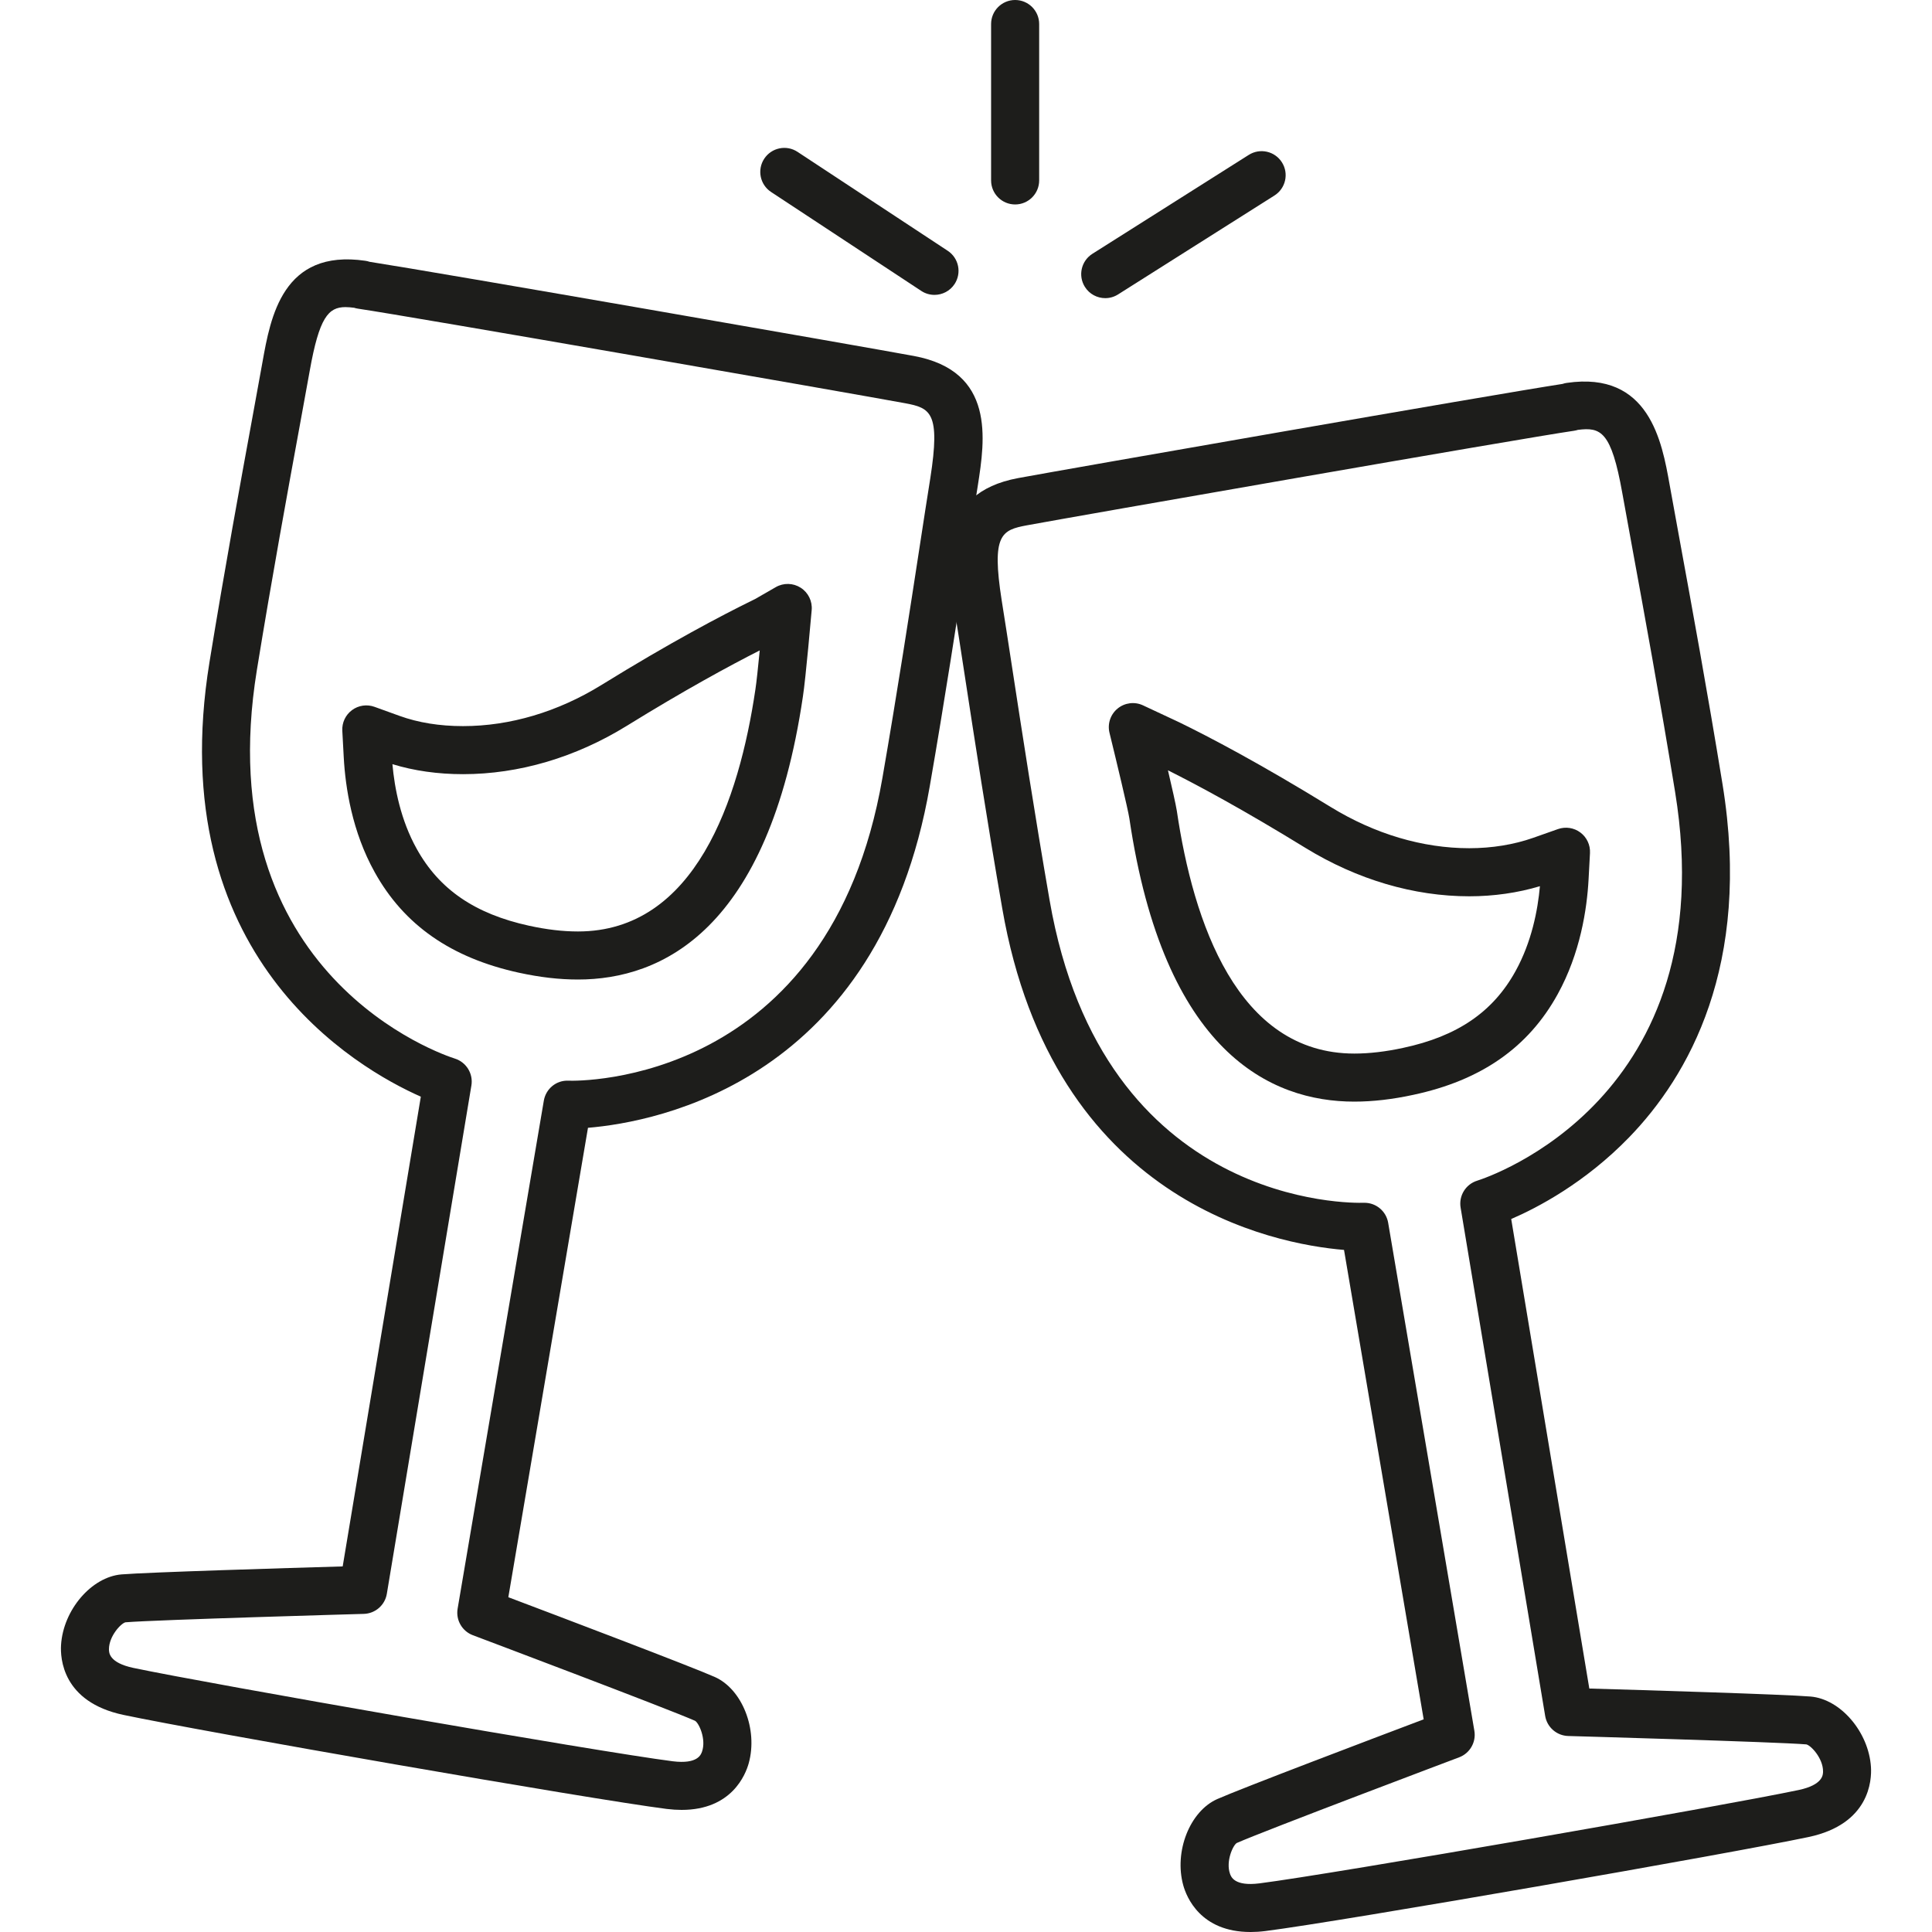 <?xml version="1.0" encoding="UTF-8"?>
<svg id="Ebene_1" data-name="Ebene 1" xmlns="http://www.w3.org/2000/svg" viewBox="0 0 200 200">
  <defs>
    <style>
      .cls-1 {
        fill: #1d1d1b;
        stroke-width: 0px;
      }
    </style>
  </defs>
  <path class="cls-1" d="M70.563,187.36c-.48,0-.992-.031-1.539-.098-8.081-1.031-48.183-8.032-56.246-9.735-6.332-1.343-6.544-5.884-6.458-7.244.229-3.631,3.154-7.043,6.259-7.301,2.709-.225,17.4-.668,22.896-.827l8.089-48.628c-6.642-2.936-26.844-14.508-21.877-44.994,1.569-9.642,3.227-18.687,4.437-25.291.407-2.221.762-4.159,1.044-5.738.835-4.681,2.091-11.755,10.648-10.508.152.021.299.057.441.106,7.102,1.102,51.13,8.784,56.331,9.745,8.482,1.566,7.372,8.693,6.637,13.408-.308,1.914-.681,4.336-1.112,7.145-.973,6.338-2.305,15.019-3.864,23.991-5.266,30.426-28.144,34.756-35.382,35.359l-8.245,48.594c5.144,1.943,18.88,7.151,21.365,8.253,2.844,1.259,4.49,5.43,3.523,8.925-.332,1.201-1.772,4.838-6.947,4.838ZM35.761,31.792c-1.776,0-2.715,1.084-3.697,6.587-.283,1.585-.639,3.53-1.048,5.76-1.207,6.583-2.859,15.601-4.42,25.194-5.18,31.798,19.438,39.92,20.489,40.251,1.183.371,1.917,1.56,1.714,2.783l-8.754,52.623c-.195,1.174-1.195,2.045-2.384,2.079-.215.006-21.531.609-24.671.871-.467.102-1.712,1.441-1.711,2.788.001.345.001,1.396,2.527,1.933,7.765,1.639,48.098,8.677,55.836,9.665,2.576.32,2.921-.681,3.034-1.009.437-1.264-.3-2.925-.725-3.181-2.858-1.266-22.801-8.784-23.003-8.86-1.114-.421-1.774-1.57-1.575-2.744l8.923-52.589c.208-1.228,1.287-2.127,2.536-2.071,1.1.049,27.021.405,32.514-31.331,1.55-8.926,2.878-17.578,3.848-23.896.434-2.824.807-5.258,1.115-7.169,1.057-6.778.023-7.247-2.627-7.737-5.322-.983-51.36-9.015-56.621-9.786-.139-.02-.274-.051-.404-.094-.322-.04-.62-.067-.897-.067Z"/>
  <path class="cls-1" d="M59.831,101.4c-1.936,0-3.939-.231-6.123-.707-7.007-1.534-11.886-4.936-14.918-10.402-2.346-4.205-3.038-8.792-3.206-11.898l-.148-2.75c-.045-.833.331-1.633,1.001-2.13.67-.498,1.545-.626,2.329-.343l2.589.936c1.948.705,4.162,1.061,6.578,1.061,4.86,0,9.816-1.472,14.331-4.258,7.087-4.381,12.399-7.178,15.607-8.751l.305-.151,2.132-1.226c.804-.463,1.796-.44,2.578.059.781.498,1.22,1.389,1.14,2.313-.025.29-.621,7.114-.909,8.95-3.569,24.21-14.634,29.297-23.288,29.297ZM40.623,79.105c.223,2.505.857,5.793,2.515,8.767,2.333,4.205,6.028,6.734,11.632,7.96,1.829.398,3.486.593,5.062.593,12.128,0,16.683-13.633,18.369-25.07.108-.691.279-2.317.446-4.024-3.165,1.606-7.814,4.131-13.768,7.811-5.303,3.272-11.162,5-16.945,5-2.617,0-5.071-.349-7.311-1.037Z"/>
  <path class="cls-1" d="M40.431,71.131h0ZM85.788,63.56h0Z"/>
  <path class="cls-1" d="M129.443,200c-5.181,0-6.62-3.635-6.953-4.836-.967-3.495.679-7.667,3.523-8.927,2.485-1.101,16.221-6.308,21.365-8.252l-8.245-48.594c-7.238-.603-30.116-4.934-35.382-35.36-1.559-8.975-2.891-17.658-3.864-23.997-.431-2.806-.802-5.226-1.109-7.125-.737-4.728-1.848-11.854,6.635-13.421,4.893-.904,49.113-8.633,56.342-9.746.138-.048.28-.083.428-.104,8.553-1.255,9.866,6.109,10.65,10.507.282,1.583.638,3.524,1.046,5.752,1.21,6.601,2.867,15.641,4.435,25.279,3.064,18.81-3.566,30.263-9.667,36.558-4.584,4.729-9.508,7.295-12.207,8.458l8.085,48.604c5.496.159,20.188.602,22.897.828,3.105.259,6.03,3.67,6.259,7.301.086,1.359-.127,5.9-6.457,7.242-8.056,1.702-48.157,8.704-56.238,9.735-.548.068-1.062.099-1.544.099ZM141.251,124.512c1.209,0,2.248.872,2.452,2.072l8.923,52.589c.199,1.174-.461,2.323-1.575,2.744-.201.076-20.145,7.594-23.021,8.869-.407.247-1.143,1.907-.706,3.173.113.328.463,1.33,3.044,1.007,7.738-.987,48.069-8.026,55.828-9.665,2.525-.535,2.525-1.587,2.525-1.932.001-1.347-1.244-2.685-1.732-2.79-3.119-.259-24.435-.863-24.65-.869-1.189-.034-2.189-.905-2.384-2.079l-8.754-52.623c-.204-1.228.531-2.418,1.72-2.785,1.045-.328,25.663-8.45,20.483-40.248-1.56-9.589-3.212-18.601-4.418-25.182-.41-2.236-.767-4.186-1.05-5.774-1.136-6.365-2.217-6.82-4.592-6.519-.132.042-.269.074-.409.094-5.467.795-51.619,8.862-56.62,9.785-2.649.49-3.683.959-2.624,7.75.306,1.897.679,4.329,1.112,7.15.97,6.319,2.299,14.974,3.849,23.902,5.516,31.874,31.41,31.367,32.514,31.331.028-.001.056-.001.085-.001ZM114.417,30.864c-.825,0-1.631-.409-2.105-1.157-.735-1.161-.389-2.698.772-3.433l16.189-10.24c1.161-.735,2.698-.389,3.432.771.735,1.161.389,2.698-.772,3.433l-16.189,10.24c-.412.261-.873.386-1.327.386ZM96.736,30.526c-.469,0-.945-.132-1.366-.41l-15.547-10.241c-1.148-.756-1.465-2.298-.709-3.446.756-1.147,2.299-1.466,3.446-.709l15.547,10.241c1.148.756,1.465,2.298.709,3.446-.478.726-1.271,1.119-2.08,1.119ZM105.086,21.165c-1.374,0-2.488-1.114-2.488-2.488V2.488c0-1.374,1.114-2.488,2.488-2.488s2.488,1.114,2.488,2.488v16.189c0,1.374-1.114,2.488-2.488,2.488Z"/>
  <path class="cls-1" d="M140.202,114.04c-8.654,0-19.72-5.089-23.293-29.335-.152-.966-1.341-5.938-2.053-8.841-.228-.93.097-1.908.838-2.516.74-.607,1.764-.737,2.631-.33l3.754,1.756c3.123,1.521,8.346,4.26,15.684,8.771,4.547,2.788,9.506,4.262,14.336,4.262,2.333,0,4.619-.371,6.611-1.073l2.575-.908c.783-.274,1.653-.142,2.317.356.665.497,1.037,1.295.993,2.124l-.146,2.726c-.166,3.079-.856,7.641-3.2,11.891-3.034,5.511-7.922,8.918-14.943,10.414-2.135.465-4.192.703-6.104.703ZM120.906,79.742c.422,1.8.816,3.541.922,4.215,1.69,11.467,6.247,25.108,18.375,25.108,1.556,0,3.257-.199,5.055-.591,5.612-1.195,9.306-3.722,11.634-7.952,1.664-3.014,2.298-6.296,2.52-8.784-2.274.686-4.781,1.046-7.312,1.046-5.749,0-11.606-1.728-16.939-4.997-6.445-3.964-11.191-6.513-14.255-8.045Z"/>
</svg>